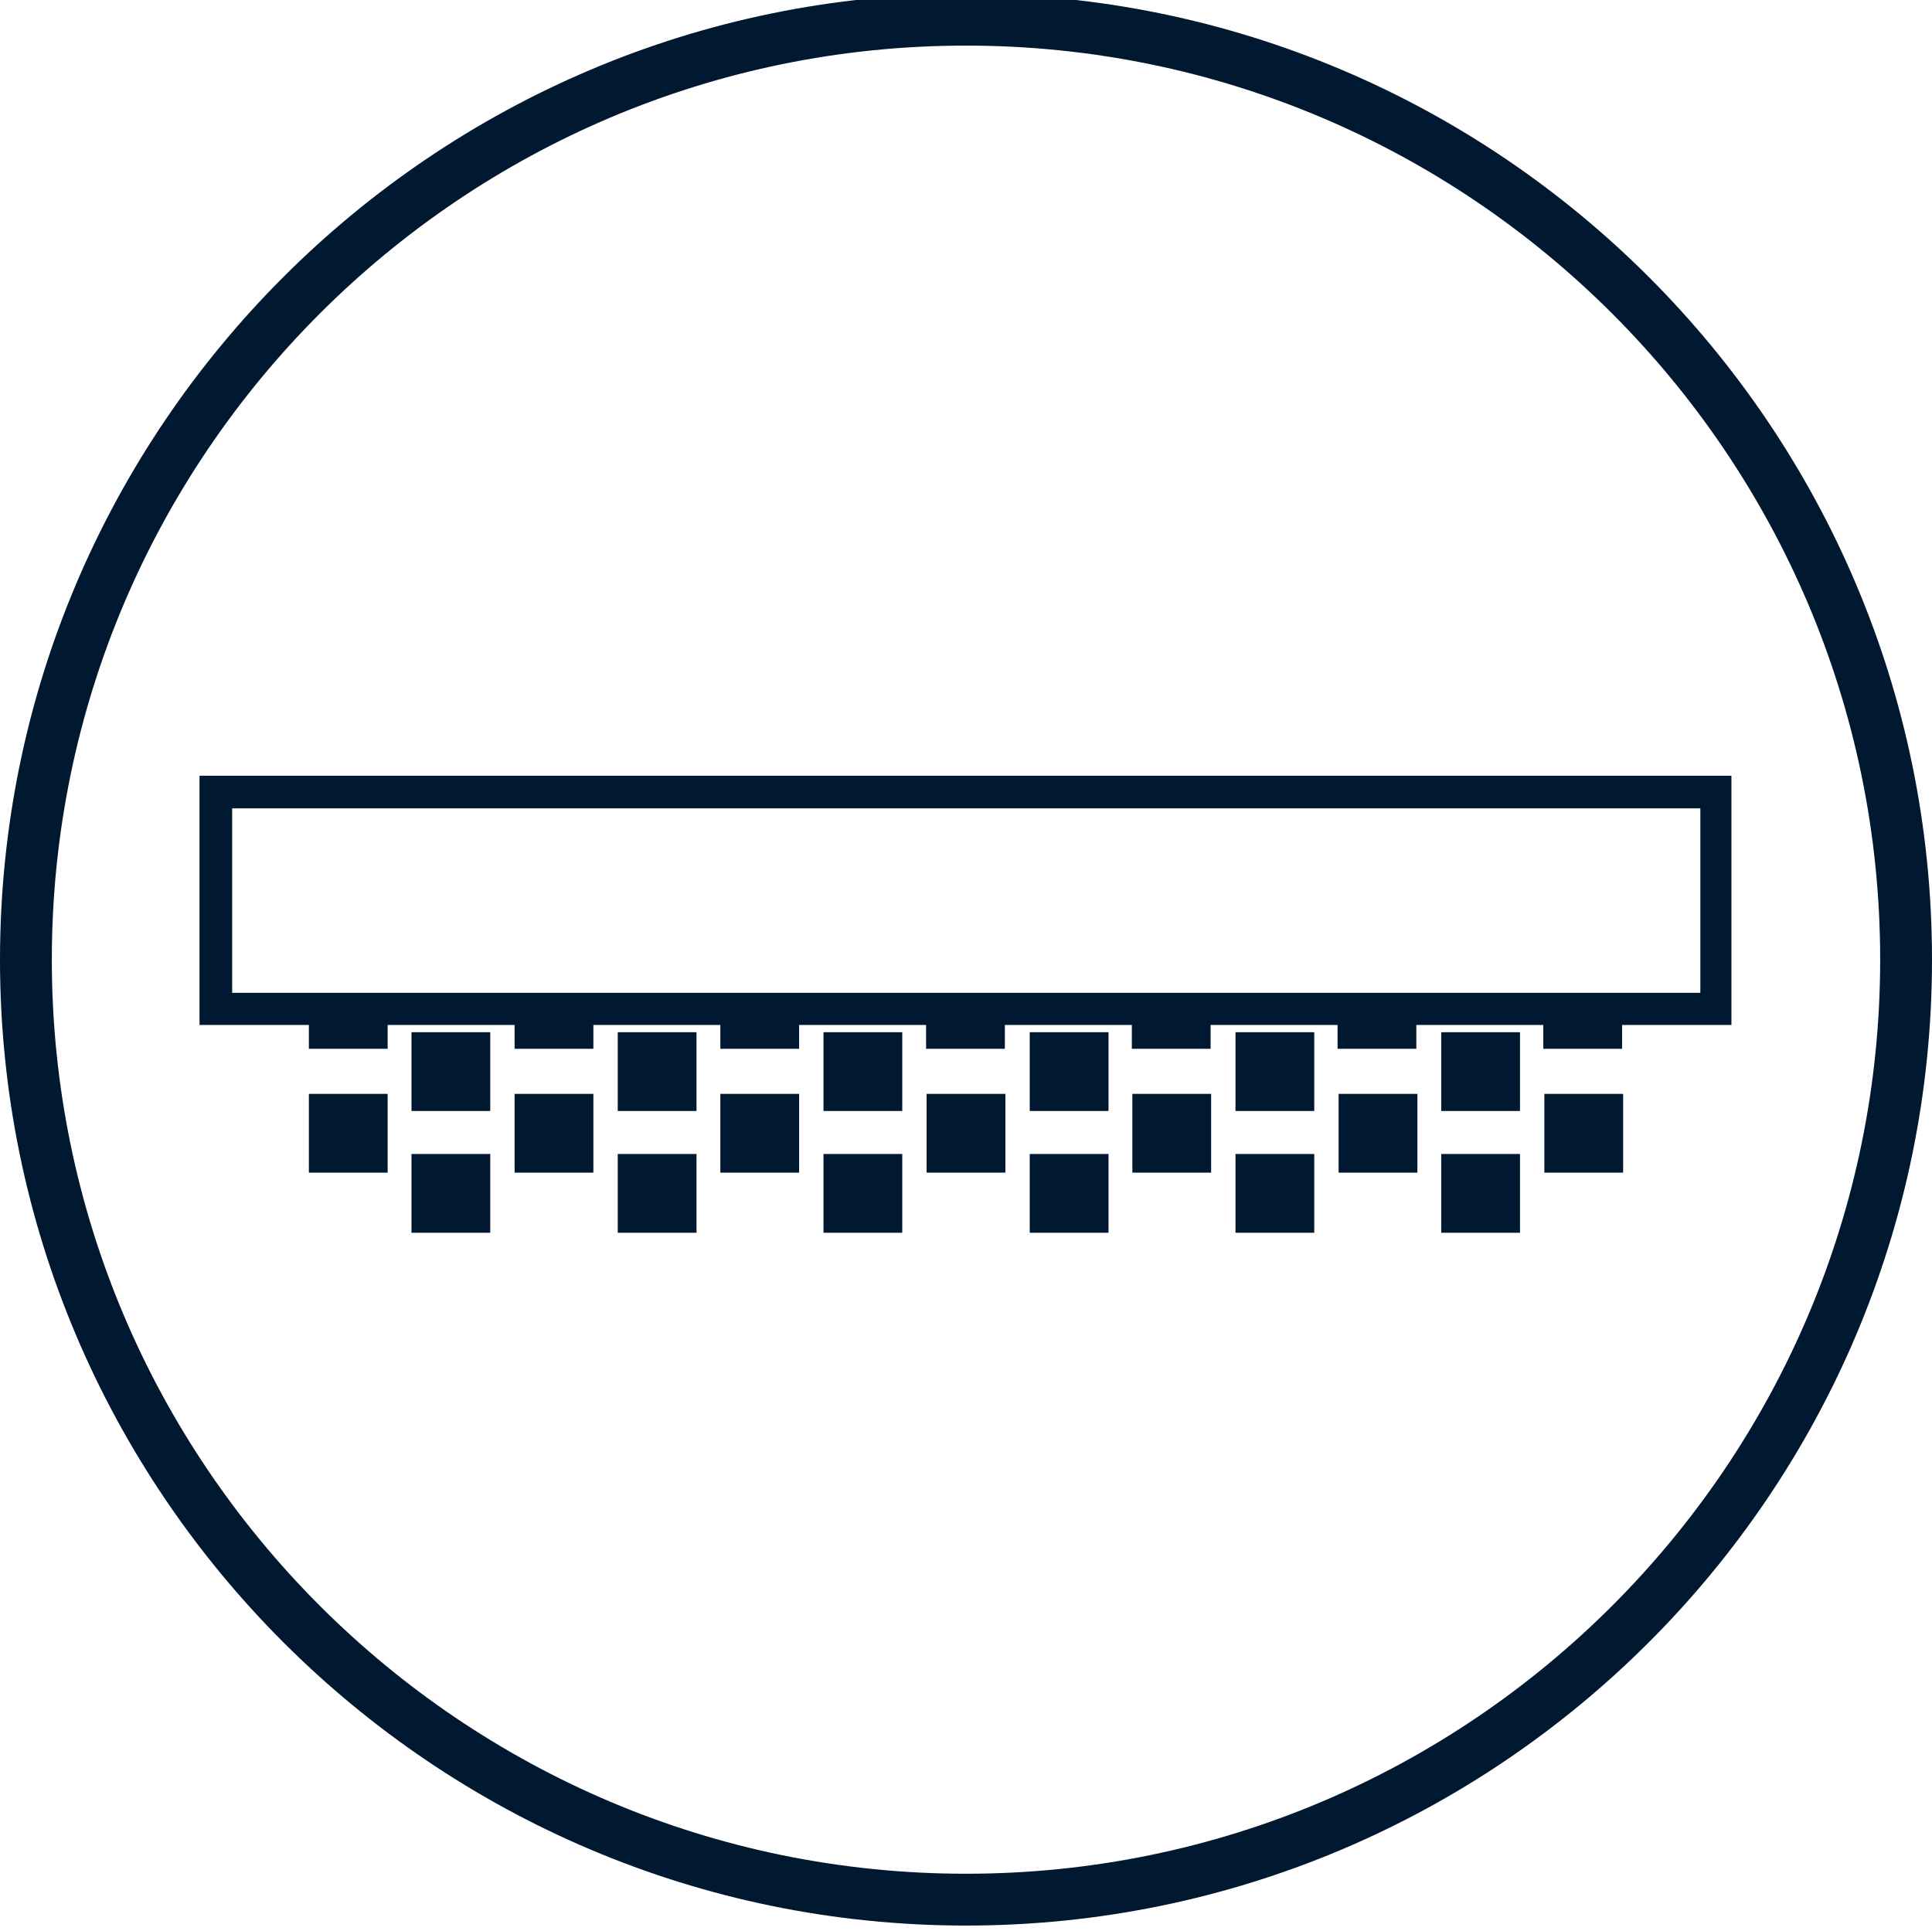 <?xml version="1.0" encoding="UTF-8"?>
<svg id="Ebene_1" xmlns="http://www.w3.org/2000/svg" version="1.1" viewBox="0 0 37.28 37.27">
  <!-- Generator: Adobe Illustrator 29.8.2, SVG Export Plug-In . SVG Version: 2.1.1 Build 3)  -->
  <defs>
    <style>
      .st0 {
        fill: #001931;
      }
    </style>
  </defs>
  <rect class="st0" x="7.94" y="19.92" width="1.52" height="1.52"/>
  <rect class="st0" x="11.92" y="19.92" width="1.52" height="1.52"/>
  <rect class="st0" x="15.89" y="19.92" width="1.52" height="1.52"/>
  <rect class="st0" x="19.87" y="19.92" width="1.52" height="1.52"/>
  <rect class="st0" x="23.84" y="19.92" width="1.52" height="1.52"/>
  <rect class="st0" x="27.81" y="19.92" width="1.52" height="1.52"/>
  <rect class="st0" x="7.94" y="22.27" width="1.52" height="1.52"/>
  <rect class="st0" x="11.92" y="22.27" width="1.52" height="1.52"/>
  <rect class="st0" x="15.89" y="22.27" width="1.52" height="1.52"/>
  <rect class="st0" x="19.87" y="22.27" width="1.52" height="1.52"/>
  <rect class="st0" x="23.84" y="22.27" width="1.52" height="1.52"/>
  <rect class="st0" x="27.81" y="22.27" width="1.52" height="1.52"/>
  <rect class="st0" x="5.96" y="21.11" width="1.52" height="1.52"/>
  <rect class="st0" x="9.93" y="21.11" width="1.52" height="1.52"/>
  <rect class="st0" x="13.9" y="21.11" width="1.52" height="1.52"/>
  <rect class="st0" x="17.88" y="21.11" width="1.52" height="1.52"/>
  <rect class="st0" x="21.85" y="21.11" width="1.52" height="1.52"/>
  <rect class="st0" x="25.83" y="21.11" width="1.52" height="1.52"/>
  <rect class="st0" x="29.8" y="21.11" width="1.52" height="1.52"/>
  <path class="st0" d="M3.85,14.97v4.81h2.11v.46h1.52v-.46h2.45v.46h1.52v-.46h2.45v.46h1.52v-.46h2.45v.46h1.52v-.46h2.45v.46h1.52v-.46h2.45v.46h1.52v-.46h2.45v.46h1.52v-.46h2.11v-4.81H3.85ZM32.8,19.16H4.48v-3.56h28.33v3.56Z"/>
  <path class="st0" d="M18.64-.12C8.36-.12,0,8.25,0,18.52s8.36,18.64,18.64,18.64,18.64-8.36,18.64-18.64S28.92-.12,18.64-.12ZM18.64,36.16c-9.73,0-17.64-7.91-17.64-17.64S8.91.88,18.64.88s17.64,7.91,17.64,17.64-7.91,17.64-17.64,17.64Z"/>
</svg>